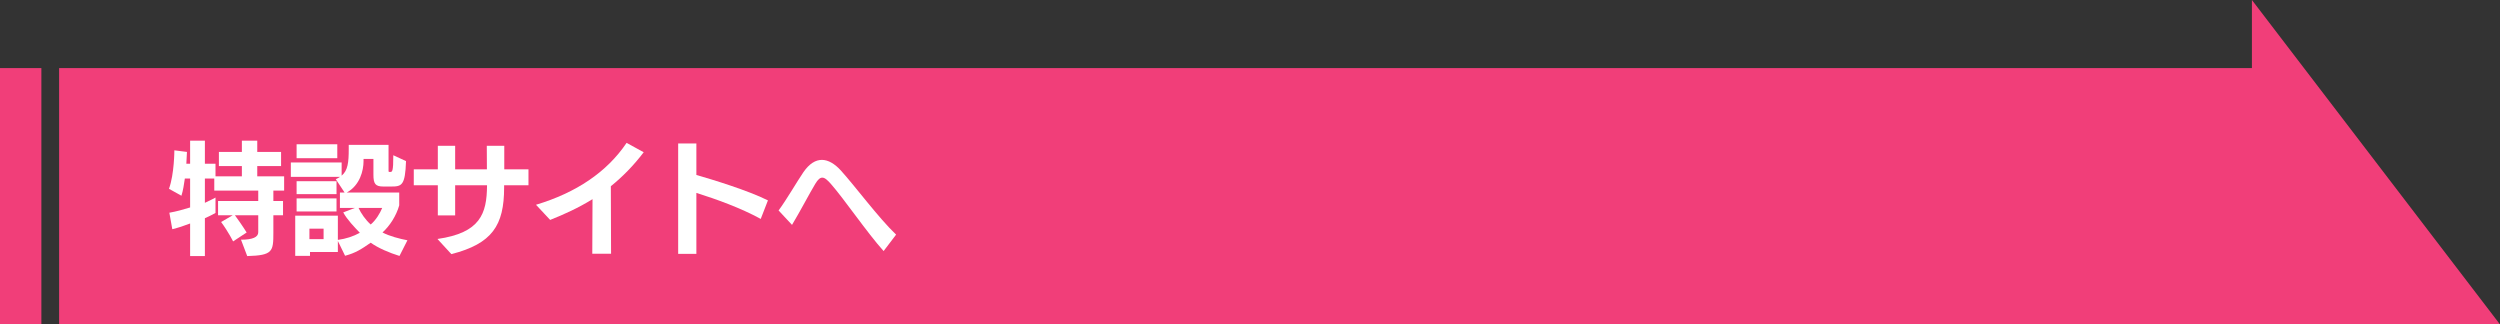 <?xml version="1.0" encoding="UTF-8"?>
<svg id="_レイヤー_2" data-name="レイヤー 2" xmlns="http://www.w3.org/2000/svg" viewBox="0 0 655 85">
  <rect x="0" y="0" width="655" height="85" fill="#333333" stroke="none"/>
  <defs>
    <style>
      .cls-1 {
        fill: #fff;
      }

      .cls-2 {
        fill: #f13e79;
      }
    </style>
  </defs>
  <g id="_コンテンツ" data-name="コンテンツ">
    <g>
      <g>
        <rect class="cls-2" x="15.49" y="17.84" width="581.73" height="67.16"/>
        <rect class="cls-2" y="17.84" width="10.84" height="67.16"/>
        <polygon class="cls-2" points="655 85 590 85 590 0 655 85"/>
      </g>
      <g>
        <path class="cls-1" d="m63.15,62.8q4.51,0,4.51-1.95v-4.45h-6.11c1.98,2.72,3.07,4.51,3.07,4.51l-3.55,2.34s-1.15-2.37-3.14-5.09l3.04-1.76h-3.84v-3.74h10.53v-2.72h-11.52v-3.17h-2.46v6.37c1.38-.61,2.78-1.38,2.78-1.38v4.03s-1.15.67-2.78,1.38v9.92h-3.87v-8.54c-1.73.67-3.04,1.09-4.67,1.5l-.77-4.32c1.95-.35,3.42-.77,5.44-1.38v-7.58h-1.38c-.22,1.47-.45,3.14-.9,4.51l-3.26-1.82c1.41-3.87,1.41-10.08,1.41-10.08l3.3.42s-.06,1.47-.16,3.1h.99v-6.05h3.87v6.05h2.78v3.3h6.91v-2.69h-6.02v-3.71h6.02v-2.94h4.03v2.94h6.24v3.71h-6.24v2.69h7.04v3.74h-2.82v2.72h2.53v3.74h-2.53v4.58c0,4.93-.16,5.92-6.85,6.11l-1.63-4.29Z"/>
        <path class="cls-1" d="m104.65,67.05c-2.59-.8-5.57-2.05-7.52-3.46-2.46,1.7-3.97,2.69-6.72,3.42l-1.89-3.87v2.88h-7.3v1.02h-3.87v-10.53h11.17v6.34c2.14-.29,4-.9,5.76-1.86-1.44-1.5-3.36-3.49-4.35-5.34l3.07-1.18h-3.94v-4.03h1.22l-2.3-3.49c.45-.19.8-.42,1.12-.61h-12.9v-3.78h13.31v3.46c1.63-1.34,1.86-3.49,1.86-6.98v-1.09h10.43v6.75c0,.35.03.35.42.35.54,0,.83,0,.83-4.38l3.33,1.54c-.22,6.37-1.09,6.66-3.9,6.66h-2.02c-2.11,0-2.62-.7-2.62-3.1v-4.13h-2.59v.58c0,2.46-.93,6.3-4.38,8.22h13.73v3.36c-.77,2.75-2.5,5.41-4.38,7.1,1.66.93,4.61,1.7,6.53,2.05l-2.08,4.1Zm-26.94-25.6v-3.65h10.66v3.65h-10.66Zm0,9.41v-3.39h10.46v3.39h-10.46Zm0,4.54v-3.42h10.46v3.42h-10.46Zm7.07,4.51h-3.71v2.75h3.71v-2.75Zm9.15-5.44c.67,1.44,1.86,3.17,3.2,4.35,1.38-1.18,2.43-2.94,3.01-4.35h-6.21Z"/>
        <path class="cls-1" d="m132.08,48.53v.61c0,9.95-3.14,14.69-13.82,17.44l-3.65-3.97c11.23-1.6,12.93-6.62,12.99-13.92v-.16h-8.35v7.9h-4.54v-7.9h-6.3v-4.16h6.3v-6.18h4.54v6.18h8.32c0-1.89-.03-3.94-.03-6.18h4.58v6.18h6.34v4.16h-6.37Z"/>
        <path class="cls-1" d="m155.18,66.48l.06-14.3c-3.71,2.3-7.49,4-11.1,5.44l-3.71-3.97c10.56-3.17,18.59-8.58,23.74-16.22l4.48,2.46c-2.72,3.58-5.63,6.5-8.61,8.9,0,3.1.03,9.02.06,17.69h-4.93Z"/>
        <path class="cls-1" d="m199.31,57.36c-5.18-2.85-11.65-5.18-16.86-6.82v15.97h-4.77v-28.93h4.77v8.26c4.35,1.25,13.54,4.06,18.75,6.66l-1.89,4.86Z"/>
        <path class="cls-1" d="m231.5,65.77c-4.32-4.8-10.37-13.69-13.82-17.6-.83-.93-1.54-1.63-2.24-1.63-.58,0-1.15.48-1.82,1.6-1.6,2.66-3.94,7.17-6.11,10.78l-3.52-3.78c2.11-2.85,4.83-7.58,6.5-10.02,1.57-2.27,3.2-3.23,4.86-3.23s3.39,1.06,4.93,2.75c3.65,4,9.92,12.48,14.5,16.83l-3.26,4.29Z"/>
      </g>
    </g>
  </g>
</svg>